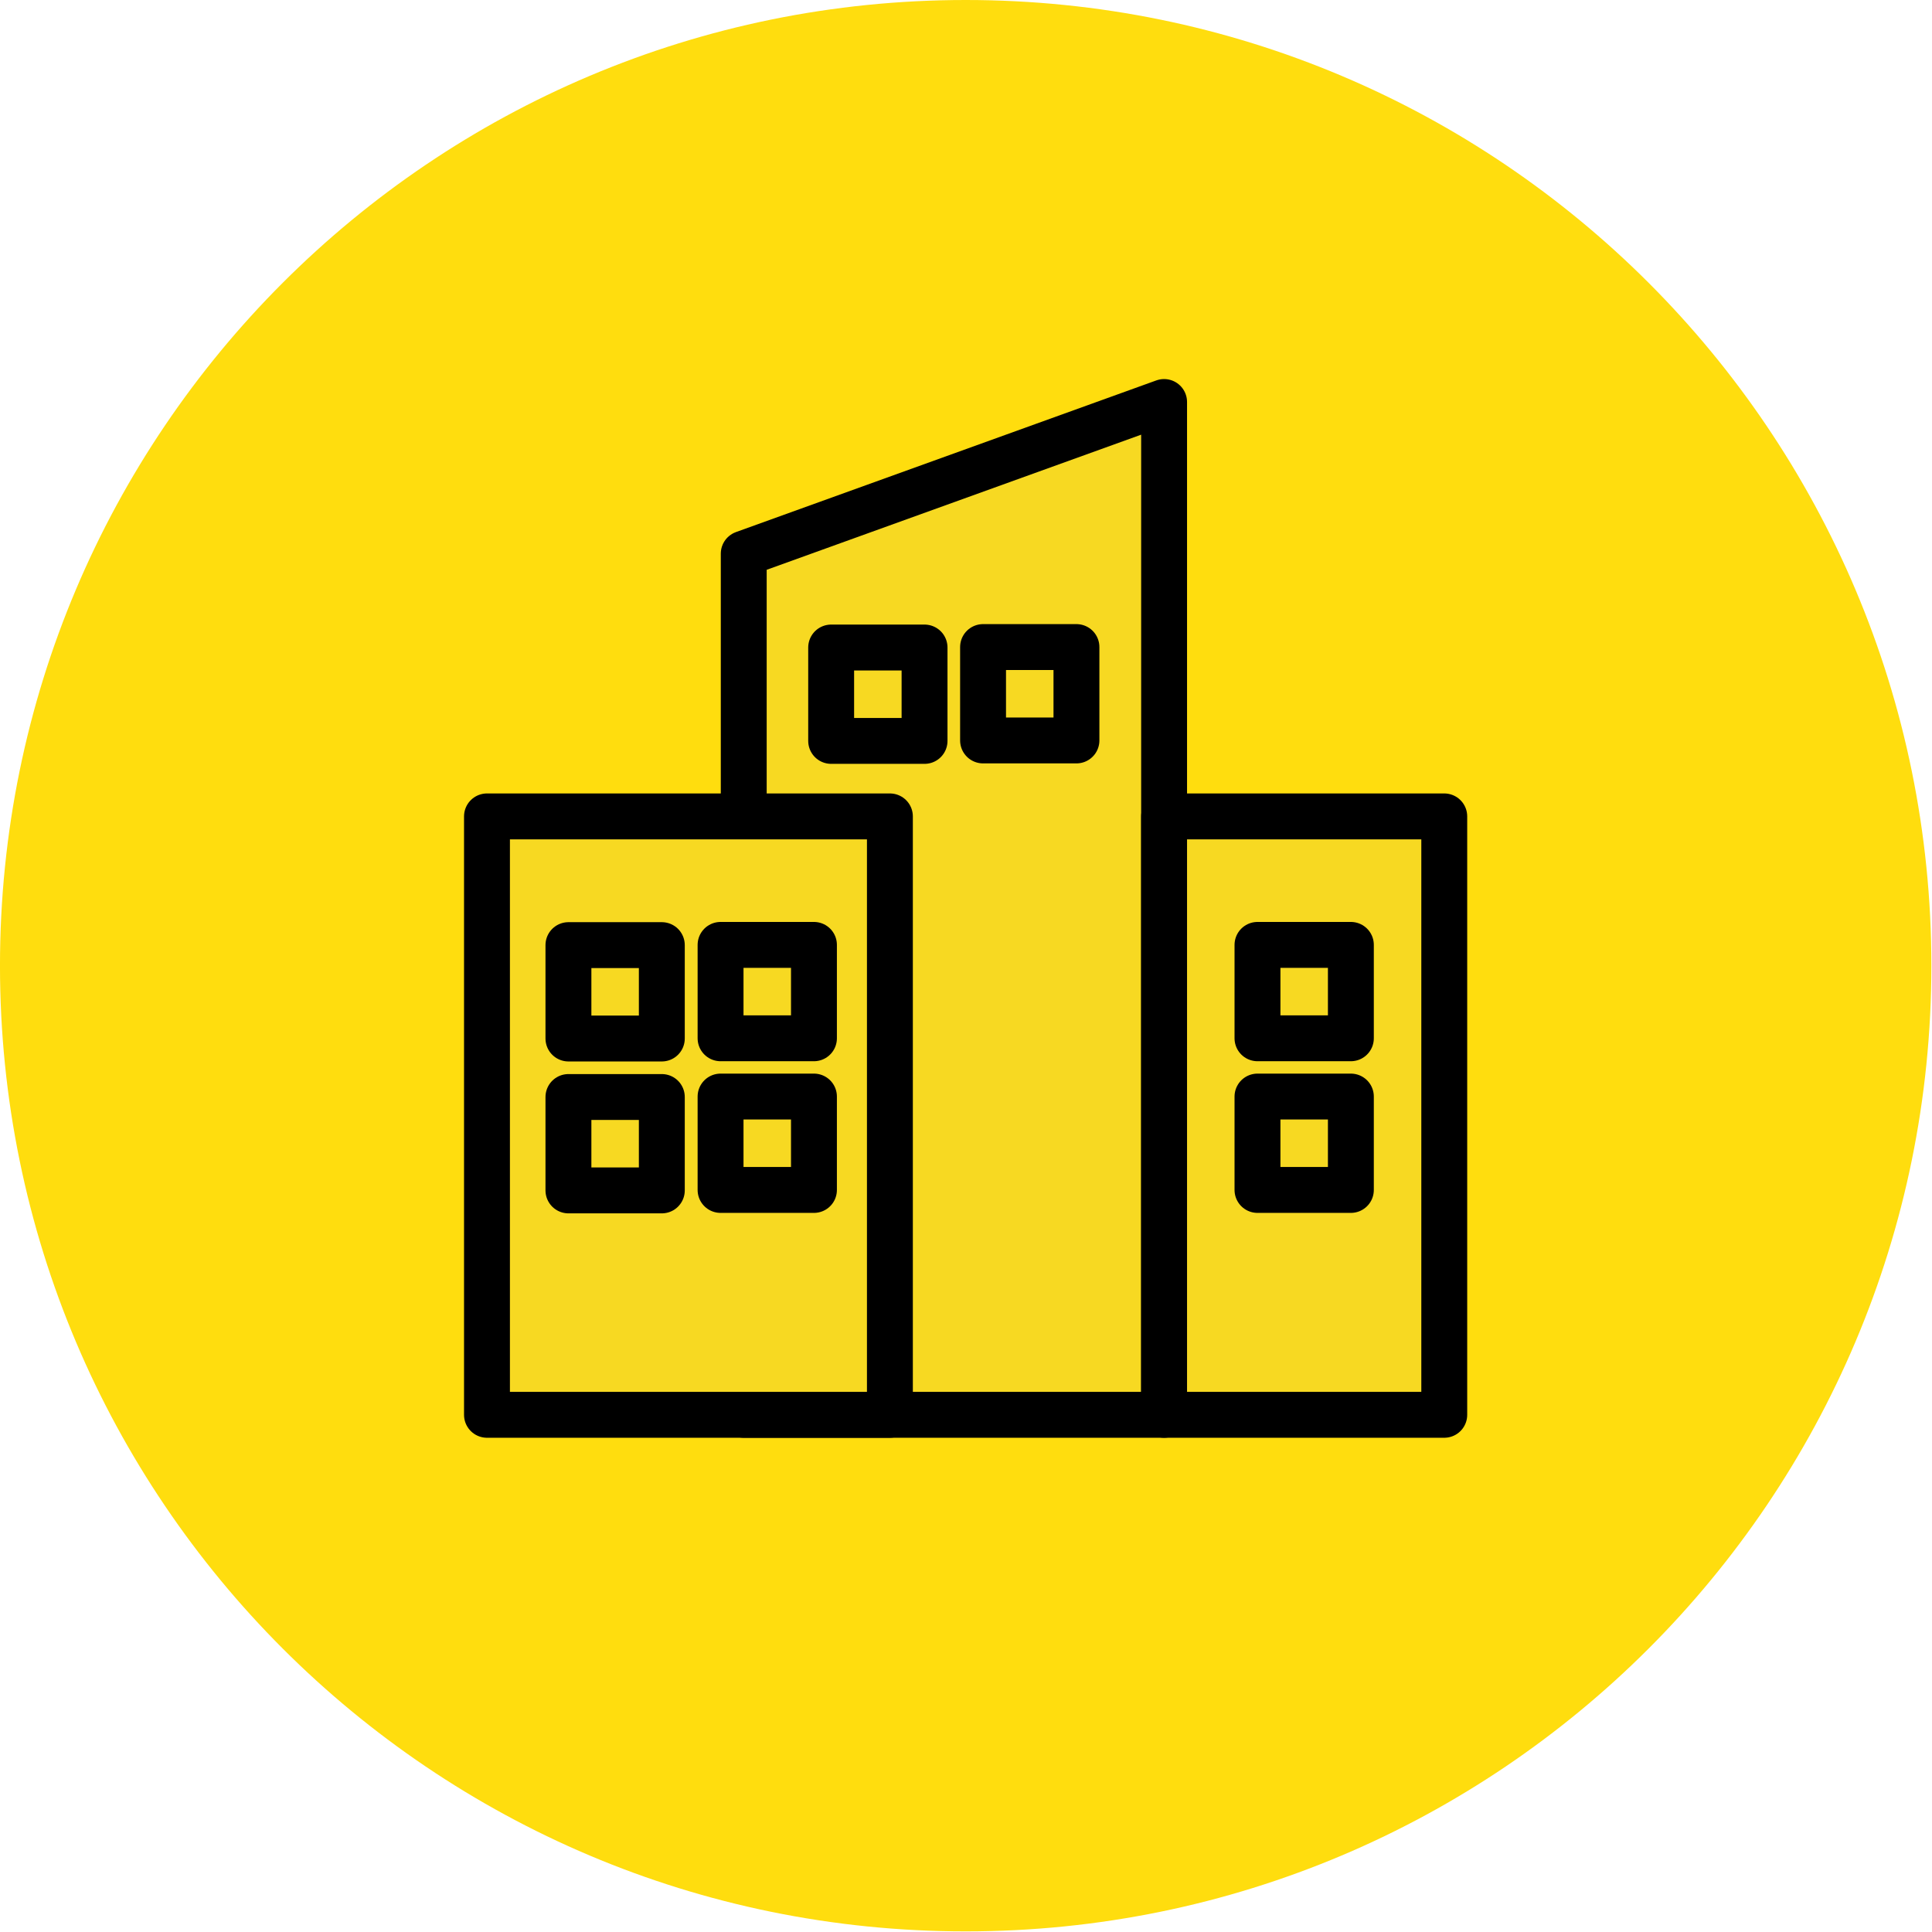 <?xml version="1.0" encoding="UTF-8" standalone="no"?>
<!DOCTYPE svg PUBLIC "-//W3C//DTD SVG 1.1//EN" "http://www.w3.org/Graphics/SVG/1.1/DTD/svg11.dtd">
<svg width="100%" height="100%" viewBox="0 0 842 842" version="1.1" xmlns="http://www.w3.org/2000/svg" xmlns:xlink="http://www.w3.org/1999/xlink" xml:space="preserve" xmlns:serif="http://www.serif.com/" style="fill-rule:evenodd;clip-rule:evenodd;stroke-linecap:round;stroke-linejoin:round;stroke-miterlimit:10;">
    <g transform="matrix(0,-4.167,-4.167,0,96.667,0)">
        <path d="M-101,-178.8C-156.8,-178.8 -202,-133.6 -202,-77.8C-202,-22 -156.8,23.2 -101,23.2C-45.2,23.2 0,-22 0,-77.8C0,-133.6 -45.2,-178.8 -101,-178.8" style="fill:rgb(255,221,14);fill-rule:nonzero;"/>
    </g>
    <g transform="matrix(1,0,0,1,-174.166,0)">
        <path d="M681.5,616.6L498.3,616.6L498.3,241.3L681.5,175.2L681.5,616.6Z" style="fill:rgb(247,217,34);fill-rule:nonzero;stroke:black;stroke-width:20px;"/>
    </g>
    <g transform="matrix(1,0,0,1,-174.166,0)">
        <rect x="386.4" y="355.8" width="175.6" height="260.8" style="fill:rgb(247,217,34);stroke:black;stroke-width:20px;"/>
    </g>
    <g transform="matrix(1,0,0,1,-174.166,0)">
        <rect x="681.5" y="355.8" width="122.1" height="260.8" style="fill:rgb(247,217,34);stroke:black;stroke-width:20px;"/>
    </g>
    <g transform="matrix(1,0,0,1,-174.166,0)">
        <rect x="421.9" y="411.9" width="40.7" height="40.7" style="fill:rgb(247,217,34);stroke:black;stroke-width:20px;"/>
    </g>
    <g transform="matrix(1,0,0,1,-174.166,0)">
        <rect x="488.2" y="411.8" width="40.7" height="40.7" style="fill:rgb(247,217,34);stroke:black;stroke-width:20px;"/>
    </g>
    <g transform="matrix(1,0,0,1,-174.166,0)">
        <rect x="536.4" y="282.2" width="40.7" height="40.7" style="fill:rgb(247,217,34);stroke:black;stroke-width:20px;"/>
    </g>
    <g transform="matrix(1,0,0,1,-174.166,0)">
        <rect x="602.6" y="282" width="40.7" height="40.7" style="fill:rgb(247,217,34);stroke:black;stroke-width:20px;"/>
    </g>
    <g transform="matrix(1,0,0,1,-174.166,0)">
        <rect x="421.9" y="478.1" width="40.7" height="40.7" style="fill:rgb(247,217,34);stroke:black;stroke-width:20px;"/>
    </g>
    <g transform="matrix(1,0,0,1,-174.166,0)">
        <rect x="722.2" y="411.8" width="40.7" height="40.7" style="fill:rgb(247,217,34);stroke:black;stroke-width:20px;"/>
    </g>
    <g transform="matrix(1,0,0,1,-174.166,0)">
        <rect x="722.2" y="477.9" width="40.7" height="40.7" style="fill:rgb(247,217,34);stroke:black;stroke-width:20px;"/>
    </g>
    <g transform="matrix(1,0,0,1,-174.166,0)">
        <rect x="488.2" y="477.9" width="40.7" height="40.7" style="fill:rgb(247,217,34);stroke:black;stroke-width:20px;"/>
    </g>
</svg>
